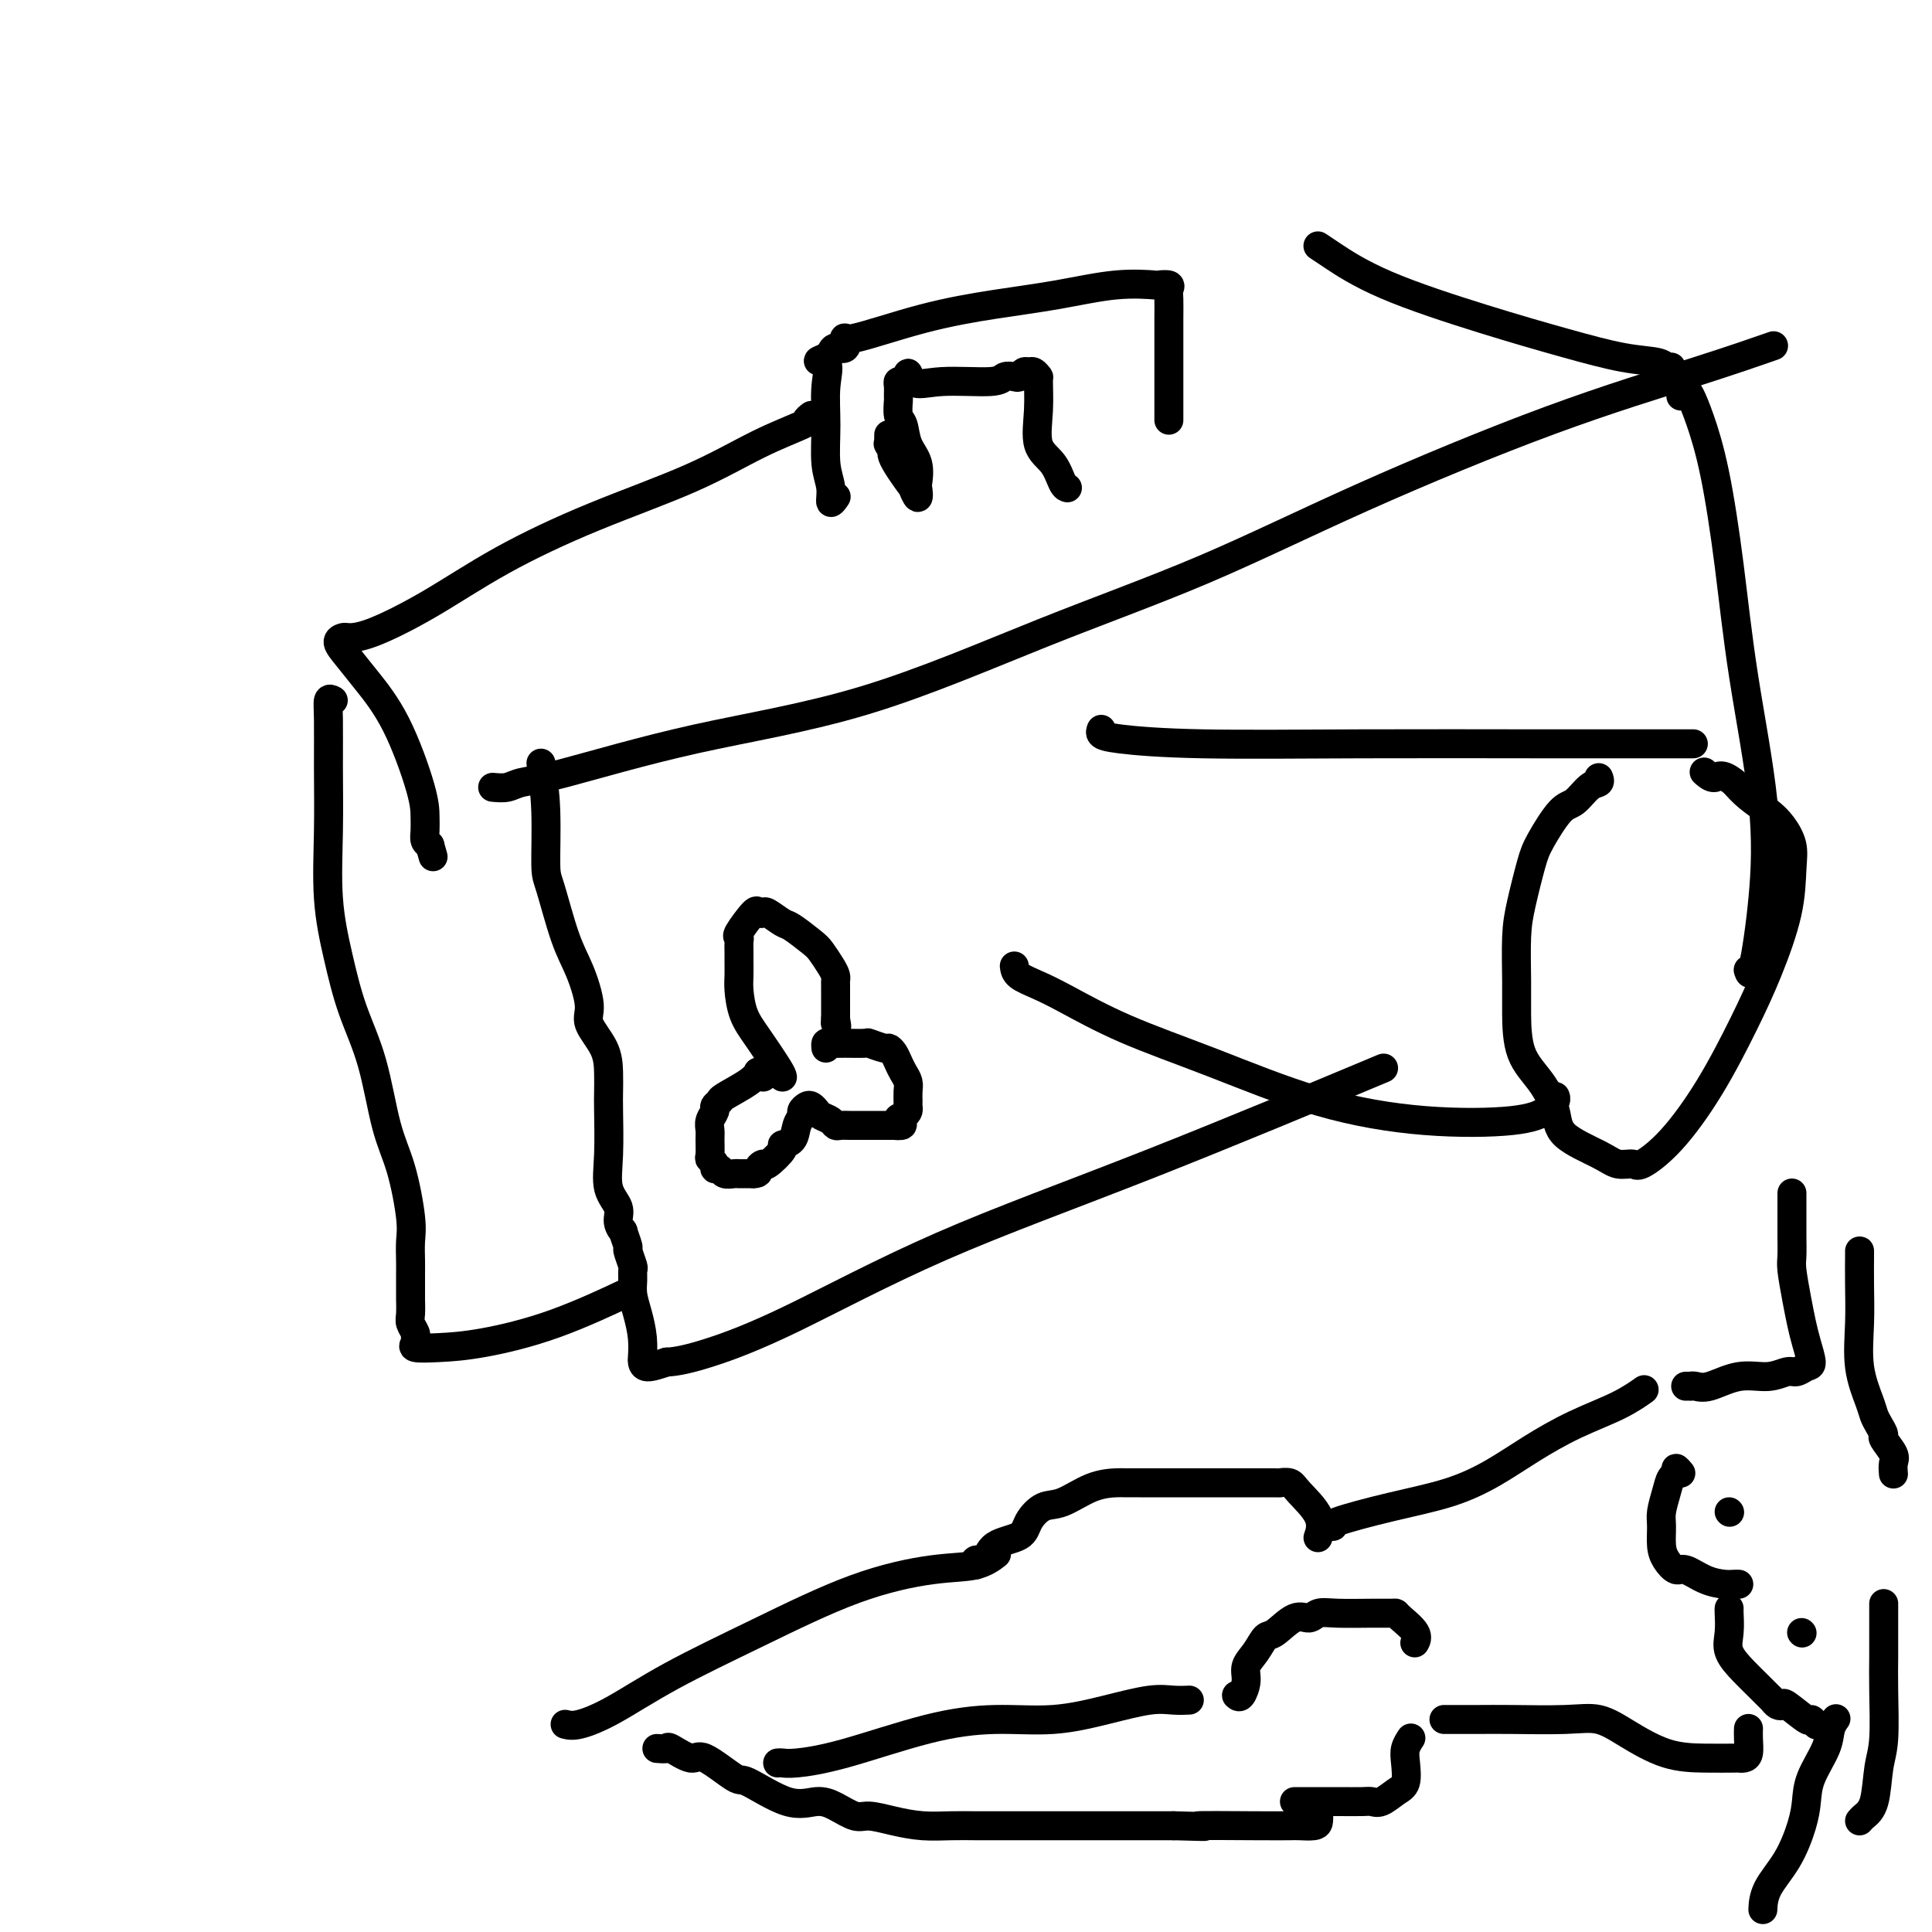 <svg viewBox='0 0 400 400' version='1.1' xmlns='http://www.w3.org/2000/svg' xmlns:xlink='http://www.w3.org/1999/xlink'><g fill='none' stroke='#000000' stroke-width='6' stroke-linecap='round' stroke-linejoin='round'><path d='M102,163c1.041,0.099 2.081,0.197 3,0c0.919,-0.197 1.716,-0.691 3,-1c1.284,-0.309 3.055,-0.435 9,-2c5.945,-1.565 16.065,-4.570 27,-7c10.935,-2.430 22.685,-4.285 35,-8c12.315,-3.715 25.196,-9.290 37,-14c11.804,-4.710 22.531,-8.555 33,-13c10.469,-4.445 20.681,-9.489 33,-15c12.319,-5.511 26.745,-11.487 39,-16c12.255,-4.513 22.338,-7.561 30,-10c7.662,-2.439 12.903,-4.268 15,-5c2.097,-0.732 1.048,-0.366 0,0'/><path d='M112,158c0.434,3.063 0.868,6.126 1,10c0.132,3.874 -0.037,8.560 0,11c0.037,2.440 0.280,2.633 1,5c0.720,2.367 1.916,6.908 3,10c1.084,3.092 2.056,4.735 3,7c0.944,2.265 1.861,5.152 2,7c0.139,1.848 -0.499,2.657 0,4c0.499,1.343 2.134,3.221 3,5c0.866,1.779 0.962,3.459 1,5c0.038,1.541 0.018,2.944 0,4c-0.018,1.056 -0.034,1.767 0,4c0.034,2.233 0.118,5.990 0,9c-0.118,3.010 -0.439,5.273 0,7c0.439,1.727 1.638,2.919 2,4c0.362,1.081 -0.114,2.052 0,3c0.114,0.948 0.819,1.872 1,2c0.181,0.128 -0.162,-0.542 0,0c0.162,0.542 0.828,2.294 1,3c0.172,0.706 -0.151,0.366 0,1c0.151,0.634 0.775,2.244 1,3c0.225,0.756 0.050,0.659 0,1c-0.050,0.341 0.025,1.121 0,2c-0.025,0.879 -0.151,1.856 0,3c0.151,1.144 0.577,2.455 1,4c0.423,1.545 0.843,3.326 1,5c0.157,1.674 0.052,3.243 0,4c-0.052,0.757 -0.053,0.704 0,1c0.053,0.296 0.158,0.942 1,1c0.842,0.058 2.421,-0.471 4,-1'/><path d='M138,282c2.148,-0.064 5.017,-0.724 9,-2c3.983,-1.276 9.081,-3.168 17,-7c7.919,-3.832 18.659,-9.604 31,-15c12.341,-5.396 26.284,-10.414 43,-17c16.716,-6.586 36.205,-14.739 44,-18c7.795,-3.261 3.898,-1.631 0,0'/><path d='M348,82c0.351,-0.442 0.702,-0.885 1,-1c0.298,-0.115 0.542,0.096 1,1c0.458,0.904 1.128,2.501 2,5c0.872,2.499 1.944,5.900 3,11c1.056,5.100 2.094,11.901 3,19c0.906,7.099 1.679,14.497 3,23c1.321,8.503 3.191,18.110 4,26c0.809,7.890 0.557,14.063 0,20c-0.557,5.937 -1.419,11.637 -2,14c-0.581,2.363 -0.880,1.389 -1,1c-0.120,-0.389 -0.060,-0.195 0,0'/><path d='M228,151c-0.141,0.340 -0.281,0.679 0,1c0.281,0.321 0.985,0.622 4,1c3.015,0.378 8.342,0.833 17,1c8.658,0.167 20.649,0.045 33,0c12.351,-0.045 25.063,-0.012 37,0c11.937,0.012 23.098,0.003 28,0c4.902,-0.003 3.543,-0.001 3,0c-0.543,0.001 -0.272,0.000 0,0'/><path d='M210,200c0.083,0.672 0.167,1.344 1,2c0.833,0.656 2.417,1.294 4,2c1.583,0.706 3.165,1.478 6,3c2.835,1.522 6.921,3.793 12,6c5.079,2.207 11.150,4.351 18,7c6.850,2.649 14.480,5.803 22,8c7.520,2.197 14.929,3.436 22,4c7.071,0.564 13.804,0.452 18,0c4.196,-0.452 5.857,-1.245 7,-2c1.143,-0.755 1.769,-1.473 2,-2c0.231,-0.527 0.066,-0.865 0,-1c-0.066,-0.135 -0.033,-0.068 0,0'/><path d='M331,161c0.152,0.395 0.304,0.791 0,1c-0.304,0.209 -1.064,0.232 -2,1c-0.936,0.768 -2.047,2.280 -3,3c-0.953,0.720 -1.748,0.649 -3,2c-1.252,1.351 -2.962,4.124 -4,6c-1.038,1.876 -1.402,2.854 -2,5c-0.598,2.146 -1.428,5.458 -2,8c-0.572,2.542 -0.887,4.313 -1,7c-0.113,2.687 -0.023,6.290 0,9c0.023,2.710 -0.021,4.528 0,7c0.021,2.472 0.106,5.600 1,8c0.894,2.400 2.598,4.073 4,6c1.402,1.927 2.501,4.109 3,6c0.499,1.891 0.396,3.490 2,5c1.604,1.510 4.915,2.930 7,4c2.085,1.070 2.943,1.791 4,2c1.057,0.209 2.312,-0.092 3,0c0.688,0.092 0.808,0.579 2,0c1.192,-0.579 3.454,-2.223 6,-5c2.546,-2.777 5.375,-6.686 8,-11c2.625,-4.314 5.044,-9.034 7,-13c1.956,-3.966 3.447,-7.177 5,-11c1.553,-3.823 3.168,-8.259 4,-12c0.832,-3.741 0.879,-6.787 1,-9c0.121,-2.213 0.314,-3.593 0,-5c-0.314,-1.407 -1.136,-2.841 -2,-4c-0.864,-1.159 -1.771,-2.043 -3,-3c-1.229,-0.957 -2.780,-1.988 -4,-3c-1.220,-1.012 -2.110,-2.006 -3,-3'/><path d='M359,162c-2.643,-2.179 -3.250,-1.125 -4,-1c-0.750,0.125 -1.643,-0.679 -2,-1c-0.357,-0.321 -0.179,-0.161 0,0'/><path d='M346,76c-0.338,0.100 -0.676,0.199 -1,0c-0.324,-0.199 -0.634,-0.697 -2,-1c-1.366,-0.303 -3.787,-0.410 -7,-1c-3.213,-0.590 -7.218,-1.665 -12,-3c-4.782,-1.335 -10.339,-2.932 -17,-5c-6.661,-2.068 -14.425,-4.606 -20,-7c-5.575,-2.394 -8.963,-4.645 -11,-6c-2.037,-1.355 -2.725,-1.816 -3,-2c-0.275,-0.184 -0.138,-0.092 0,0'/><path d='M242,87c-0.000,-0.385 -0.000,-0.770 0,-1c0.000,-0.230 0.000,-0.304 0,-1c-0.000,-0.696 -0.000,-2.012 0,-3c0.000,-0.988 0.000,-1.647 0,-3c-0.000,-1.353 -0.001,-3.399 0,-5c0.001,-1.601 0.002,-2.759 0,-4c-0.002,-1.241 -0.009,-2.567 0,-4c0.009,-1.433 0.032,-2.972 0,-4c-0.032,-1.028 -0.120,-1.545 0,-2c0.120,-0.455 0.449,-0.848 0,-1c-0.449,-0.152 -1.677,-0.063 -2,0c-0.323,0.063 0.260,0.101 -1,0c-1.260,-0.101 -4.363,-0.341 -8,0c-3.637,0.341 -7.808,1.262 -12,2c-4.192,0.738 -8.403,1.291 -13,2c-4.597,0.709 -9.578,1.572 -15,3c-5.422,1.428 -11.284,3.419 -14,4c-2.716,0.581 -2.286,-0.248 -2,0c0.286,0.248 0.427,1.572 0,2c-0.427,0.428 -1.423,-0.038 -2,0c-0.577,0.038 -0.736,0.582 -1,1c-0.264,0.418 -0.632,0.709 -1,1'/><path d='M171,74c-3.093,1.261 -0.825,0.412 0,1c0.825,0.588 0.206,2.611 0,5c-0.206,2.389 0.001,5.144 0,8c-0.001,2.856 -0.210,5.812 0,8c0.210,2.188 0.840,3.607 1,5c0.160,1.393 -0.149,2.760 0,3c0.149,0.240 0.757,-0.646 1,-1c0.243,-0.354 0.122,-0.177 0,0'/><path d='M184,90c-0.011,0.838 -0.021,1.676 0,2c0.021,0.324 0.074,0.135 0,0c-0.074,-0.135 -0.273,-0.214 0,0c0.273,0.214 1.019,0.722 1,1c-0.019,0.278 -0.804,0.326 0,2c0.804,1.674 3.196,4.974 4,6c0.804,1.026 0.021,-0.220 0,0c-0.021,0.220 0.720,1.908 1,2c0.280,0.092 0.101,-1.411 0,-2c-0.101,-0.589 -0.122,-0.264 0,-1c0.122,-0.736 0.386,-2.534 0,-4c-0.386,-1.466 -1.424,-2.601 -2,-4c-0.576,-1.399 -0.690,-3.061 -1,-4c-0.310,-0.939 -0.816,-1.155 -1,-2c-0.184,-0.845 -0.046,-2.317 0,-3c0.046,-0.683 0.001,-0.575 0,-1c-0.001,-0.425 0.041,-1.382 0,-2c-0.041,-0.618 -0.165,-0.897 0,-1c0.165,-0.103 0.619,-0.029 1,0c0.381,0.029 0.691,0.015 1,0'/><path d='M188,79c-0.141,-3.399 0.008,-0.897 1,0c0.992,0.897 2.829,0.189 6,0c3.171,-0.189 7.676,0.142 10,0c2.324,-0.142 2.468,-0.756 3,-1c0.532,-0.244 1.452,-0.119 2,0c0.548,0.119 0.725,0.232 1,0c0.275,-0.232 0.648,-0.809 1,-1c0.352,-0.191 0.684,0.004 1,0c0.316,-0.004 0.618,-0.206 1,0c0.382,0.206 0.844,0.819 1,1c0.156,0.181 0.006,-0.071 0,1c-0.006,1.071 0.132,3.464 0,6c-0.132,2.536 -0.532,5.215 0,7c0.532,1.785 1.998,2.674 3,4c1.002,1.326 1.539,3.088 2,4c0.461,0.912 0.846,0.975 1,1c0.154,0.025 0.077,0.013 0,0'/><path d='M168,86c-0.503,0.387 -1.006,0.774 -1,1c0.006,0.226 0.521,0.290 -1,1c-1.521,0.710 -5.079,2.067 -9,4c-3.921,1.933 -8.204,4.441 -14,7c-5.796,2.559 -13.105,5.169 -20,8c-6.895,2.831 -13.377,5.882 -19,9c-5.623,3.118 -10.387,6.301 -15,9c-4.613,2.699 -9.073,4.913 -12,6c-2.927,1.087 -4.319,1.046 -5,1c-0.681,-0.046 -0.652,-0.099 -1,0c-0.348,0.099 -1.074,0.350 -1,1c0.074,0.650 0.948,1.700 2,3c1.052,1.300 2.282,2.852 4,5c1.718,2.148 3.924,4.894 6,9c2.076,4.106 4.023,9.573 5,13c0.977,3.427 0.983,4.816 1,6c0.017,1.184 0.043,2.165 0,3c-0.043,0.835 -0.155,1.524 0,2c0.155,0.476 0.578,0.738 1,1'/><path d='M89,175c1.167,4.167 0.583,2.083 0,0'/><path d='M69,145c-0.423,-0.230 -0.847,-0.461 -1,0c-0.153,0.461 -0.036,1.613 0,4c0.036,2.387 -0.011,6.010 0,10c0.011,3.990 0.078,8.345 0,13c-0.078,4.655 -0.303,9.608 0,14c0.303,4.392 1.134,8.224 2,12c0.866,3.776 1.767,7.497 3,11c1.233,3.503 2.800,6.789 4,11c1.200,4.211 2.034,9.348 3,13c0.966,3.652 2.063,5.819 3,9c0.937,3.181 1.715,7.375 2,10c0.285,2.625 0.076,3.682 0,5c-0.076,1.318 -0.020,2.899 0,4c0.020,1.101 0.004,1.723 0,3c-0.004,1.277 0.003,3.211 0,4c-0.003,0.789 -0.015,0.435 0,1c0.015,0.565 0.058,2.049 0,3c-0.058,0.951 -0.215,1.369 0,2c0.215,0.631 0.802,1.476 1,2c0.198,0.524 0.005,0.728 0,1c-0.005,0.272 0.177,0.614 0,1c-0.177,0.386 -0.714,0.817 0,1c0.714,0.183 2.680,0.118 5,0c2.320,-0.118 4.993,-0.289 9,-1c4.007,-0.711 9.348,-1.961 15,-4c5.652,-2.039 11.615,-4.868 14,-6c2.385,-1.132 1.193,-0.566 0,0'/><path d='M117,357c0.728,0.183 1.457,0.366 3,0c1.543,-0.366 3.901,-1.282 7,-3c3.099,-1.718 6.940,-4.238 12,-7c5.060,-2.762 11.339,-5.767 18,-9c6.661,-3.233 13.705,-6.695 20,-9c6.295,-2.305 11.842,-3.453 16,-4c4.158,-0.547 6.927,-0.493 9,-1c2.073,-0.507 3.449,-1.573 4,-2c0.551,-0.427 0.275,-0.213 0,0'/><path d='M202,324c-0.120,-0.428 -0.239,-0.857 0,-1c0.239,-0.143 0.838,-0.001 1,0c0.162,0.001 -0.113,-0.137 0,0c0.113,0.137 0.613,0.551 1,0c0.387,-0.551 0.660,-2.068 2,-3c1.340,-0.932 3.746,-1.279 5,-2c1.254,-0.721 1.355,-1.815 2,-3c0.645,-1.185 1.835,-2.461 3,-3c1.165,-0.539 2.307,-0.341 4,-1c1.693,-0.659 3.937,-2.177 6,-3c2.063,-0.823 3.945,-0.953 5,-1c1.055,-0.047 1.283,-0.013 2,0c0.717,0.013 1.923,0.003 3,0c1.077,-0.003 2.024,-0.001 4,0c1.976,0.001 4.981,-0.001 8,0c3.019,0.001 6.052,0.004 9,0c2.948,-0.004 5.810,-0.014 7,0c1.190,0.014 0.707,0.053 1,0c0.293,-0.053 1.360,-0.199 2,0c0.640,0.199 0.852,0.744 2,2c1.148,1.256 3.232,3.223 4,5c0.768,1.777 0.219,3.365 0,4c-0.219,0.635 -0.110,0.318 0,0'/><path d='M161,365c0.273,-0.025 0.546,-0.049 1,0c0.454,0.049 1.089,0.172 3,0c1.911,-0.172 5.098,-0.640 10,-2c4.902,-1.360 11.518,-3.612 17,-5c5.482,-1.388 9.831,-1.913 14,-2c4.169,-0.087 8.158,0.264 12,0c3.842,-0.264 7.538,-1.143 11,-2c3.462,-0.857 6.691,-1.694 9,-2c2.309,-0.306 3.699,-0.082 5,0c1.301,0.082 2.515,0.024 3,0c0.485,-0.024 0.243,-0.012 0,0'/><path d='M136,362c0.841,0.069 1.683,0.139 2,0c0.317,-0.139 0.110,-0.486 1,0c0.890,0.486 2.876,1.806 4,2c1.124,0.194 1.385,-0.737 3,0c1.615,0.737 4.584,3.141 6,4c1.416,0.859 1.278,0.171 3,1c1.722,0.829 5.302,3.174 8,4c2.698,0.826 4.513,0.133 6,0c1.487,-0.133 2.647,0.294 4,1c1.353,0.706 2.899,1.692 4,2c1.101,0.308 1.757,-0.061 3,0c1.243,0.061 3.073,0.552 5,1c1.927,0.448 3.953,0.852 6,1c2.047,0.148 4.117,0.040 6,0c1.883,-0.040 3.579,-0.011 5,0c1.421,0.011 2.566,0.003 4,0c1.434,-0.003 3.156,-0.001 4,0c0.844,0.001 0.812,0.000 1,0c0.188,-0.000 0.598,-0.000 1,0c0.402,0.000 0.795,0.000 2,0c1.205,-0.000 3.223,-0.000 5,0c1.777,0.000 3.314,0.000 5,0c1.686,-0.000 3.521,-0.000 4,0c0.479,0.000 -0.397,0.000 0,0c0.397,-0.000 2.069,-0.000 4,0c1.931,0.000 4.123,0.000 6,0c1.877,-0.000 3.438,-0.000 5,0'/><path d='M243,378c10.723,0.310 4.530,0.083 5,0c0.470,-0.083 7.604,-0.024 12,0c4.396,0.024 6.053,0.014 7,0c0.947,-0.014 1.182,-0.032 2,0c0.818,0.032 2.219,0.114 3,0c0.781,-0.114 0.941,-0.422 1,-1c0.059,-0.578 0.016,-1.425 0,-2c-0.016,-0.575 -0.005,-0.879 0,-1c0.005,-0.121 0.002,-0.061 0,0'/><path d='M256,351c0.297,0.267 0.594,0.533 1,0c0.406,-0.533 0.922,-1.867 1,-3c0.078,-1.133 -0.282,-2.067 0,-3c0.282,-0.933 1.206,-1.867 2,-3c0.794,-1.133 1.458,-2.465 2,-3c0.542,-0.535 0.963,-0.273 2,-1c1.037,-0.727 2.689,-2.444 4,-3c1.311,-0.556 2.281,0.047 3,0c0.719,-0.047 1.187,-0.745 2,-1c0.813,-0.255 1.970,-0.067 4,0c2.030,0.067 4.934,0.013 7,0c2.066,-0.013 3.296,0.014 4,0c0.704,-0.014 0.882,-0.070 1,0c0.118,0.070 0.176,0.266 1,1c0.824,0.734 2.414,2.005 3,3c0.586,0.995 0.167,1.713 0,2c-0.167,0.287 -0.084,0.144 0,0'/><path d='M268,373c0.727,0.001 1.454,0.002 3,0c1.546,-0.002 3.912,-0.007 6,0c2.088,0.007 3.898,0.026 5,0c1.102,-0.026 1.497,-0.096 2,0c0.503,0.096 1.115,0.360 2,0c0.885,-0.360 2.045,-1.344 3,-2c0.955,-0.656 1.706,-0.985 2,-2c0.294,-1.015 0.130,-2.715 0,-4c-0.130,-1.285 -0.227,-2.154 0,-3c0.227,-0.846 0.779,-1.670 1,-2c0.221,-0.330 0.110,-0.165 0,0'/><path d='M274,316c0.272,-0.011 0.544,-0.022 1,0c0.456,0.022 1.095,0.075 1,0c-0.095,-0.075 -0.924,-0.280 1,-1c1.924,-0.720 6.601,-1.956 11,-3c4.399,-1.044 8.521,-1.896 12,-3c3.479,-1.104 6.316,-2.461 9,-4c2.684,-1.539 5.214,-3.260 8,-5c2.786,-1.740 5.829,-3.497 9,-5c3.171,-1.503 6.469,-2.751 9,-4c2.531,-1.249 4.295,-2.500 5,-3c0.705,-0.500 0.353,-0.250 0,0'/><path d='M299,356c0.032,0.000 0.065,0.001 0,0c-0.065,-0.001 -0.227,-0.002 1,0c1.227,0.002 3.844,0.008 6,0c2.156,-0.008 3.851,-0.030 7,0c3.149,0.030 7.750,0.113 11,0c3.250,-0.113 5.148,-0.423 7,0c1.852,0.423 3.658,1.577 6,3c2.342,1.423 5.219,3.114 8,4c2.781,0.886 5.467,0.968 8,1c2.533,0.032 4.913,0.013 6,0c1.087,-0.013 0.880,-0.021 1,0c0.120,0.021 0.568,0.072 1,0c0.432,-0.072 0.848,-0.267 1,-1c0.152,-0.733 0.041,-2.005 0,-3c-0.041,-0.995 -0.012,-1.713 0,-2c0.012,-0.287 0.006,-0.144 0,0'/><path d='M348,305c-0.447,-0.522 -0.894,-1.045 -1,-1c-0.106,0.045 0.129,0.657 0,1c-0.129,0.343 -0.624,0.416 -1,1c-0.376,0.584 -0.635,1.679 -1,3c-0.365,1.321 -0.838,2.870 -1,4c-0.162,1.130 -0.015,1.842 0,3c0.015,1.158 -0.104,2.762 0,4c0.104,1.238 0.430,2.111 1,3c0.570,0.889 1.385,1.793 2,2c0.615,0.207 1.030,-0.284 2,0c0.970,0.284 2.495,1.344 4,2c1.505,0.656 2.991,0.908 4,1c1.009,0.092 1.541,0.025 2,0c0.459,-0.025 0.845,-0.007 1,0c0.155,0.007 0.077,0.004 0,0'/><path d='M358,313c0.000,0.000 0.100,0.100 0.1,0.1'/><path d='M358,333c-0.019,0.064 -0.038,0.128 0,1c0.038,0.872 0.132,2.552 0,4c-0.132,1.448 -0.491,2.664 0,4c0.491,1.336 1.833,2.792 3,4c1.167,1.208 2.159,2.167 3,3c0.841,0.833 1.532,1.541 2,2c0.468,0.459 0.714,0.671 1,1c0.286,0.329 0.611,0.777 1,1c0.389,0.223 0.840,0.221 1,0c0.160,-0.221 0.029,-0.661 1,0c0.971,0.661 3.044,2.425 4,3c0.956,0.575 0.796,-0.037 1,0c0.204,0.037 0.773,0.725 1,1c0.227,0.275 0.114,0.138 0,0'/><path d='M373,338c0.000,0.000 0.100,0.100 0.1,0.1'/><path d='M349,287c0.439,-0.005 0.877,-0.009 1,0c0.123,0.009 -0.071,0.032 0,0c0.071,-0.032 0.407,-0.118 1,0c0.593,0.118 1.443,0.439 3,0c1.557,-0.439 3.821,-1.638 6,-2c2.179,-0.362 4.273,0.113 6,0c1.727,-0.113 3.087,-0.813 4,-1c0.913,-0.187 1.380,0.138 2,0c0.620,-0.138 1.393,-0.740 2,-1c0.607,-0.260 1.049,-0.177 1,-1c-0.049,-0.823 -0.587,-2.550 -1,-4c-0.413,-1.450 -0.699,-2.622 -1,-4c-0.301,-1.378 -0.617,-2.962 -1,-5c-0.383,-2.038 -0.835,-4.528 -1,-6c-0.165,-1.472 -0.044,-1.924 0,-3c0.044,-1.076 0.012,-2.774 0,-4c-0.012,-1.226 -0.003,-1.978 0,-3c0.003,-1.022 0.001,-2.312 0,-3c-0.001,-0.688 -0.000,-0.772 0,-1c0.000,-0.228 0.000,-0.600 0,-1c-0.000,-0.400 -0.000,-0.829 0,-1c0.000,-0.171 0.000,-0.086 0,0'/><path d='M385,259c0.004,-0.074 0.008,-0.147 0,1c-0.008,1.147 -0.027,3.515 0,6c0.027,2.485 0.101,5.088 0,8c-0.101,2.912 -0.377,6.132 0,9c0.377,2.868 1.405,5.382 2,7c0.595,1.618 0.755,2.338 1,3c0.245,0.662 0.573,1.265 1,2c0.427,0.735 0.951,1.602 1,2c0.049,0.398 -0.379,0.328 0,1c0.379,0.672 1.566,2.087 2,3c0.434,0.913 0.117,1.323 0,2c-0.117,0.677 -0.033,1.622 0,2c0.033,0.378 0.017,0.189 0,0'/><path d='M390,332c-0.000,0.257 -0.000,0.513 0,1c0.000,0.487 0.001,1.204 0,2c-0.001,0.796 -0.003,1.672 0,3c0.003,1.328 0.013,3.108 0,5c-0.013,1.892 -0.049,3.897 0,7c0.049,3.103 0.181,7.304 0,10c-0.181,2.696 -0.676,3.885 -1,6c-0.324,2.115 -0.479,5.154 -1,7c-0.521,1.846 -1.410,2.497 -2,3c-0.590,0.503 -0.883,0.858 -1,1c-0.117,0.142 -0.059,0.071 0,0'/><path d='M380,356c0.105,-0.145 0.211,-0.290 0,0c-0.211,0.290 -0.738,1.015 -1,2c-0.262,0.985 -0.260,2.229 -1,4c-0.740,1.771 -2.223,4.069 -3,6c-0.777,1.931 -0.849,3.495 -1,5c-0.151,1.505 -0.380,2.950 -1,5c-0.620,2.050 -1.630,4.704 -3,7c-1.370,2.296 -3.100,4.234 -4,6c-0.900,1.766 -0.972,3.362 -1,4c-0.028,0.638 -0.014,0.319 0,0'/><path d='M162,223c-0.053,-0.282 -0.105,-0.564 -1,-2c-0.895,-1.436 -2.632,-4.027 -4,-6c-1.368,-1.973 -2.366,-3.329 -3,-5c-0.634,-1.671 -0.902,-3.655 -1,-5c-0.098,-1.345 -0.025,-2.049 0,-3c0.025,-0.951 0.004,-2.150 0,-3c-0.004,-0.850 0.009,-1.353 0,-2c-0.009,-0.647 -0.042,-1.438 0,-2c0.042,-0.562 0.158,-0.896 0,-1c-0.158,-0.104 -0.591,0.023 0,-1c0.591,-1.023 2.207,-3.195 3,-4c0.793,-0.805 0.763,-0.243 1,0c0.237,0.243 0.743,0.166 1,0c0.257,-0.166 0.267,-0.422 1,0c0.733,0.422 2.189,1.520 3,2c0.811,0.480 0.978,0.342 2,1c1.022,0.658 2.901,2.113 4,3c1.099,0.887 1.419,1.206 2,2c0.581,0.794 1.424,2.062 2,3c0.576,0.938 0.886,1.545 1,2c0.114,0.455 0.030,0.759 0,1c-0.030,0.241 -0.008,0.418 0,1c0.008,0.582 0.002,1.568 0,2c-0.002,0.432 -0.001,0.309 0,1c0.001,0.691 0.000,2.198 0,3c-0.000,0.802 -0.000,0.901 0,1'/><path d='M173,211c0.467,2.400 0.133,1.400 0,1c-0.133,-0.400 -0.067,-0.200 0,0'/><path d='M158,223c-0.417,-0.433 -0.834,-0.866 -1,-1c-0.166,-0.134 -0.082,0.030 0,0c0.082,-0.030 0.162,-0.254 0,0c-0.162,0.254 -0.564,0.984 -2,2c-1.436,1.016 -3.905,2.317 -5,3c-1.095,0.683 -0.815,0.750 -1,1c-0.185,0.250 -0.834,0.685 -1,1c-0.166,0.315 0.152,0.512 0,1c-0.152,0.488 -0.774,1.269 -1,2c-0.226,0.731 -0.057,1.414 0,2c0.057,0.586 0.000,1.075 0,2c-0.000,0.925 0.056,2.285 0,3c-0.056,0.715 -0.223,0.784 0,1c0.223,0.216 0.837,0.580 1,1c0.163,0.420 -0.124,0.897 0,1c0.124,0.103 0.658,-0.169 1,0c0.342,0.169 0.491,0.777 1,1c0.509,0.223 1.380,0.060 2,0c0.620,-0.060 0.991,-0.016 1,0c0.009,0.016 -0.344,0.004 0,0c0.344,-0.004 1.384,-0.001 2,0c0.616,0.001 0.808,0.001 1,0'/><path d='M156,243c1.406,0.001 0.921,-0.497 1,-1c0.079,-0.503 0.722,-1.012 1,-1c0.278,0.012 0.193,0.544 1,0c0.807,-0.544 2.507,-2.163 3,-3c0.493,-0.837 -0.223,-0.893 0,-1c0.223,-0.107 1.383,-0.267 2,-1c0.617,-0.733 0.690,-2.040 1,-3c0.310,-0.960 0.857,-1.575 1,-2c0.143,-0.425 -0.117,-0.661 0,-1c0.117,-0.339 0.613,-0.782 1,-1c0.387,-0.218 0.667,-0.212 1,0c0.333,0.212 0.719,0.631 1,1c0.281,0.369 0.457,0.687 1,1c0.543,0.313 1.451,0.620 2,1c0.549,0.380 0.737,0.834 1,1c0.263,0.166 0.599,0.044 1,0c0.401,-0.044 0.867,-0.012 2,0c1.133,0.012 2.933,0.003 4,0c1.067,-0.003 1.403,-0.001 2,0c0.597,0.001 1.456,0.000 2,0c0.544,-0.000 0.772,-0.000 1,0'/><path d='M185,233c3.121,0.286 1.425,-0.500 1,-1c-0.425,-0.500 0.422,-0.714 1,-1c0.578,-0.286 0.888,-0.643 1,-1c0.112,-0.357 0.027,-0.715 0,-1c-0.027,-0.285 0.004,-0.499 0,-1c-0.004,-0.501 -0.042,-1.289 0,-2c0.042,-0.711 0.165,-1.343 0,-2c-0.165,-0.657 -0.619,-1.338 -1,-2c-0.381,-0.662 -0.688,-1.306 -1,-2c-0.312,-0.694 -0.630,-1.440 -1,-2c-0.370,-0.560 -0.791,-0.935 -1,-1c-0.209,-0.065 -0.206,0.179 -1,0c-0.794,-0.179 -2.384,-0.781 -3,-1c-0.616,-0.219 -0.256,-0.055 -1,0c-0.744,0.055 -2.592,0.001 -4,0c-1.408,-0.001 -2.378,0.051 -3,0c-0.622,-0.051 -0.898,-0.206 -1,0c-0.102,0.206 -0.029,0.773 0,1c0.029,0.227 0.015,0.113 0,0'/></g>
</svg>